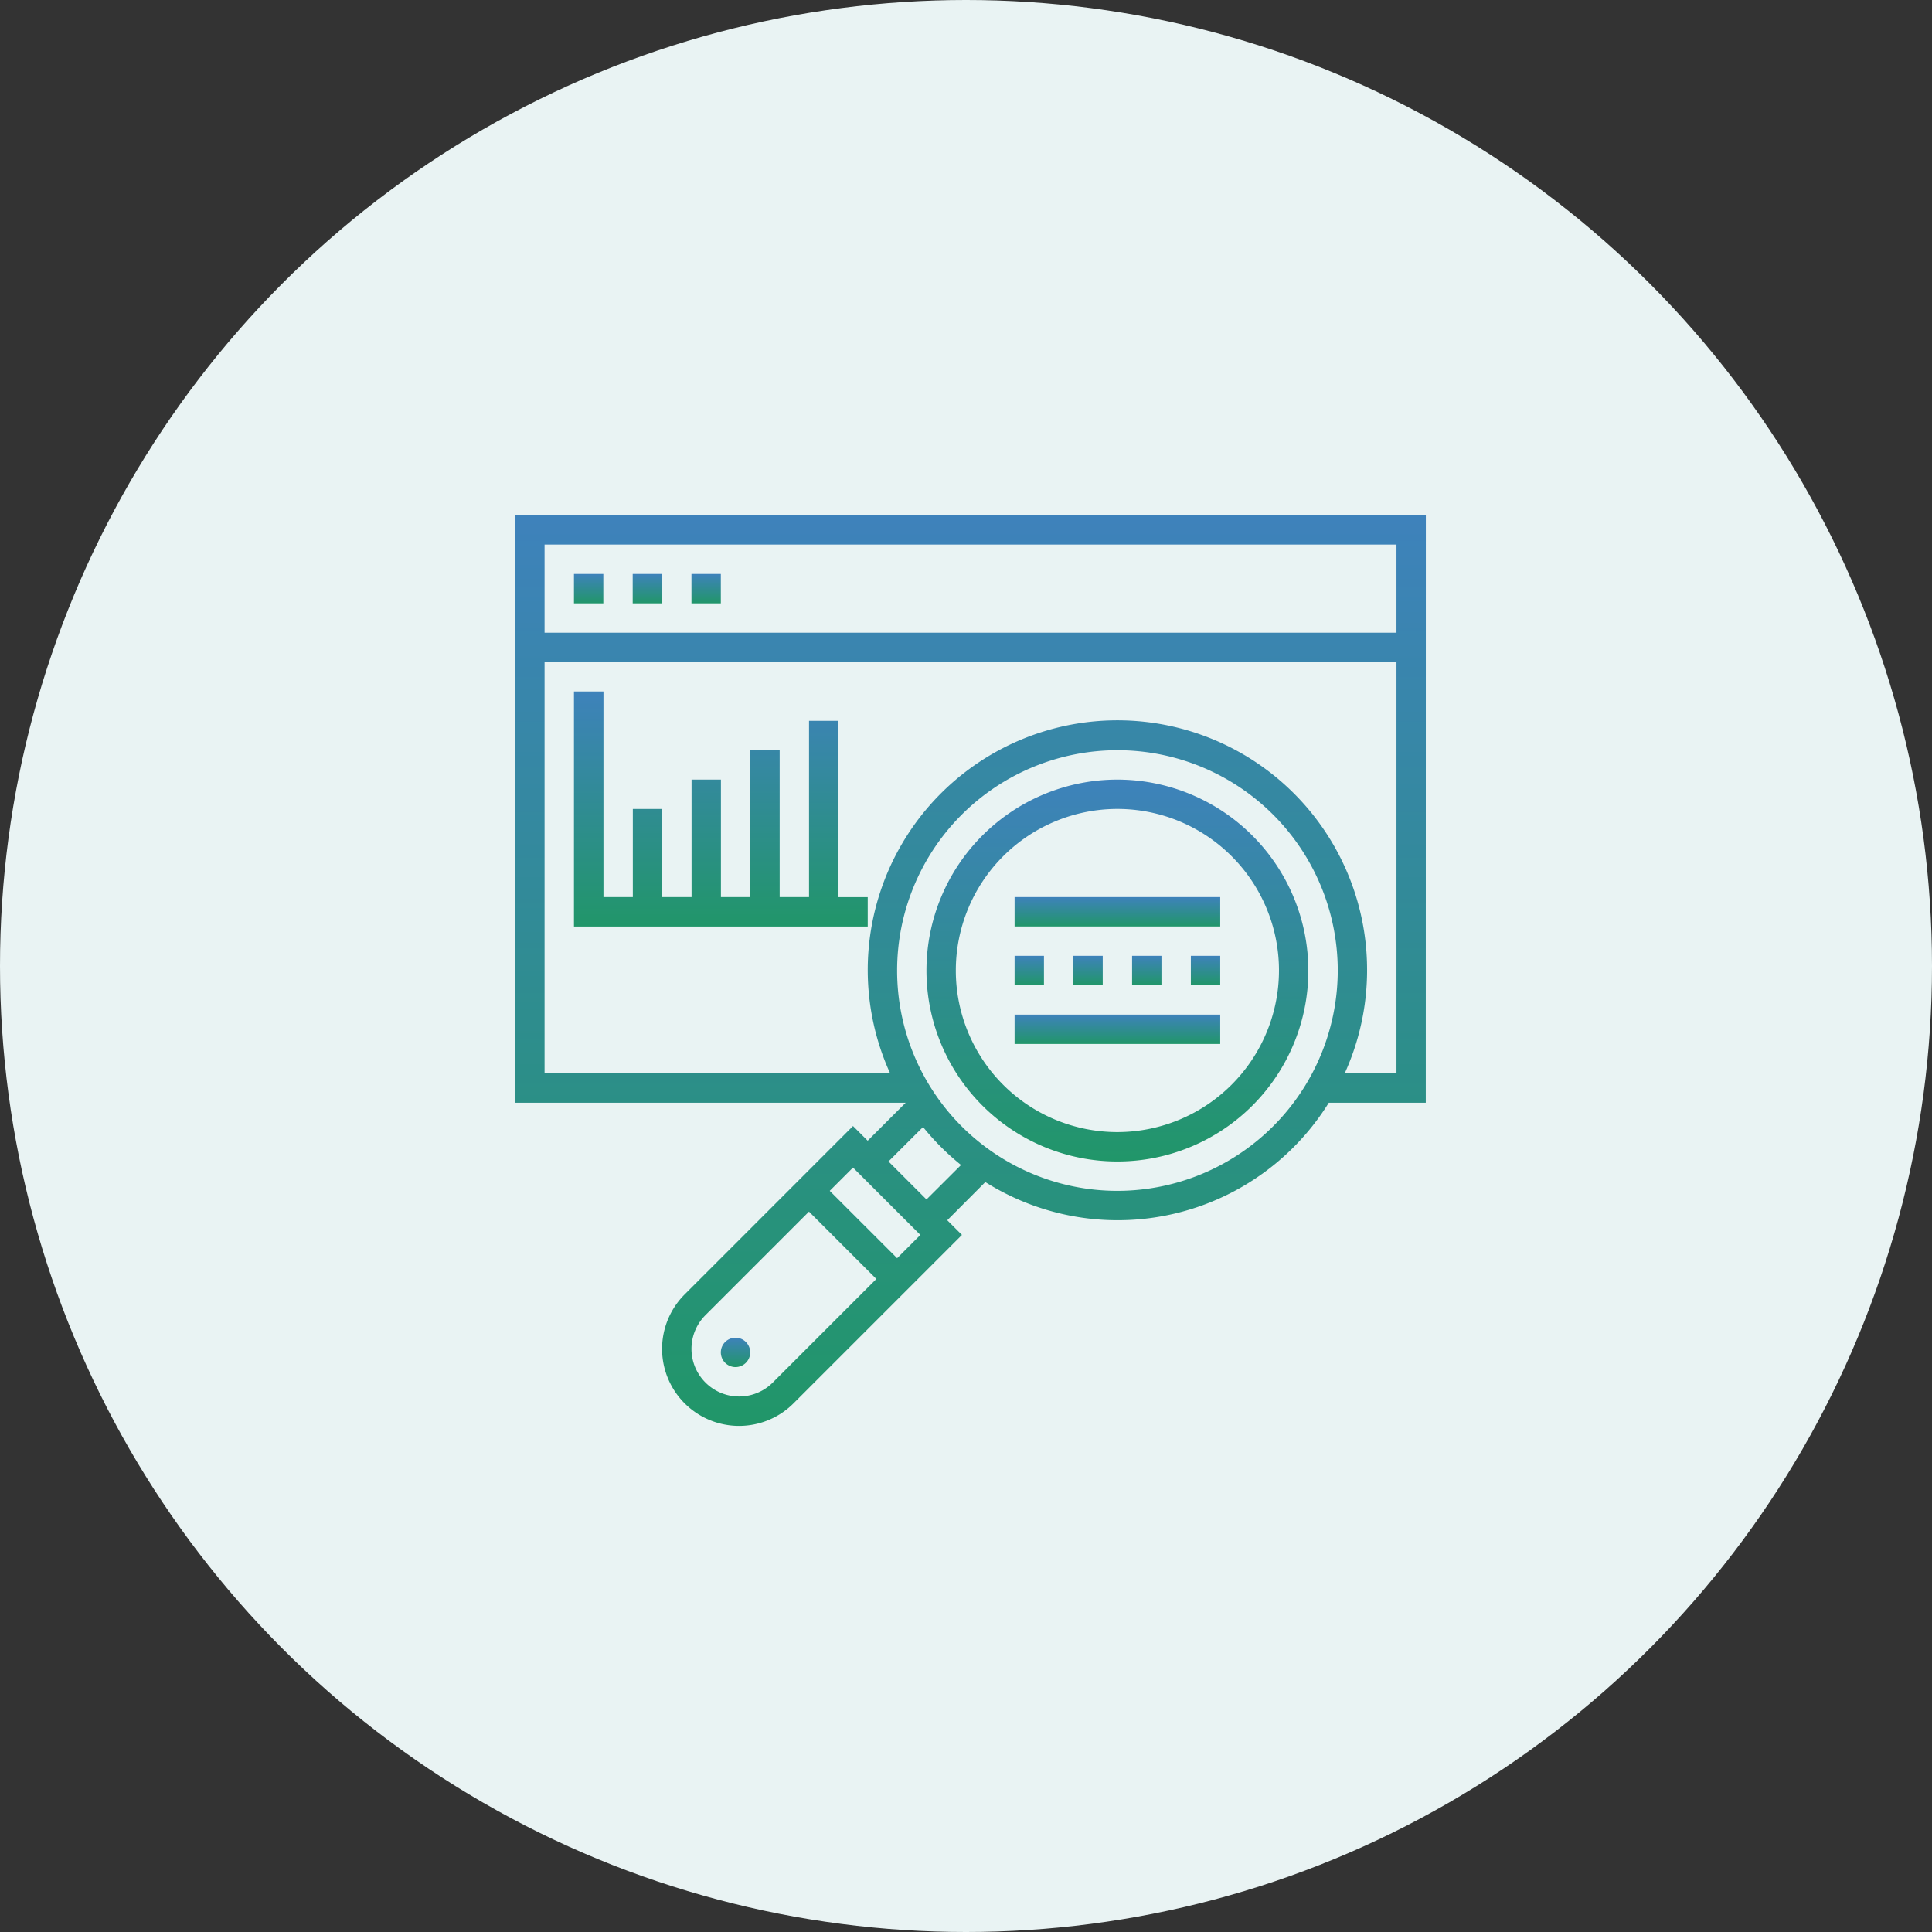 <svg xmlns="http://www.w3.org/2000/svg" xmlns:xlink="http://www.w3.org/1999/xlink" width="60" height="60" viewBox="0 0 60 60"><rect x="0" y="0" width="60" height="60" fill="#333333" stroke="none"/><defs><linearGradient id="a" x1="0.5" x2="0.5" y2="1" gradientUnits="objectBoundingBox"><stop offset="0" stop-color="#3e82bb"/><stop offset="1" stop-color="#219669"/></linearGradient></defs><g transform="translate(-375 -3261)"><circle cx="30" cy="30" r="30" transform="translate(375 3261)" fill="#e9f3f3"/><g transform="translate(391 3277)"><path d="M229.93,144a5.93,5.93,0,1,0,5.93,5.93A5.937,5.937,0,0,0,229.93,144Zm0,10.947a5.018,5.018,0,1,1,5.018-5.018A5.024,5.024,0,0,1,229.93,154.947Zm0,0" transform="translate(-211.228 -135.789)" fill="url(#a)"/><path d="M112.912,448.456a.456.456,0,1,1-.456-.456A.456.456,0,0,1,112.912,448.456Zm0,0" transform="translate(-105.614 -422.456)" fill="url(#a)"/><path d="M28.281,0H0V18.246H12.127l-1.18,1.18-.456-.456L5.262,24.2a2.391,2.391,0,0,0,3.382,3.382l5.23-5.23-.456-.456L14.6,20.71a7.717,7.717,0,0,0,10.667-2.464h3.012Zm-.912.912V3.649H.912V.912ZM8,26.936a1.479,1.479,0,0,1-2.092-2.092l3.216-3.216,2.092,2.092Zm3.861-3.861L9.768,20.983l.723-.723,2.092,2.092Zm.912-1.825-1.18-1.18L12.666,19a7.813,7.813,0,0,0,1.18,1.18Zm5.93-.267a6.842,6.842,0,1,1,6.842-6.842A6.85,6.85,0,0,1,18.7,20.983Zm7.058-3.649a7.754,7.754,0,1,0-14.117,0H.912V4.561H27.369V17.333Zm0,0" fill="url(#a)"/><path d="M32,32h.912v.912H32Zm0,0" transform="translate(-30.175 -30.175)" fill="url(#a)"/><path d="M64,32h.912v.912H64Zm0,0" transform="translate(-60.351 -30.175)" fill="url(#a)"/><path d="M96,32h.912v.912H96Zm0,0" transform="translate(-90.526 -30.175)" fill="url(#a)"/><path d="M272,272h6.386v.912H272Zm0,0" transform="translate(-256.491 -256.491)" fill="url(#a)"/><path d="M272,240h.912v.912H272Zm0,0" transform="translate(-256.491 -226.316)" fill="url(#a)"/><path d="M304,240h.912v.912H304Zm0,0" transform="translate(-286.666 -226.316)" fill="url(#a)"/><path d="M336,240h.912v.912H336Zm0,0" transform="translate(-316.842 -226.316)" fill="url(#a)"/><path d="M368,240h.912v.912H368Zm0,0" transform="translate(-347.017 -226.316)" fill="url(#a)"/><path d="M272,208h6.386v.912H272Zm0,0" transform="translate(-256.491 -196.14)" fill="url(#a)"/><path d="M40.211,96.912H39.3v5.474h-.912V97.825h-.912v4.561h-.912V98.737h-.912v3.649h-.912V99.649h-.912v2.737h-.912V96H32v7.3h9.123v-.912h-.912Zm0,0" transform="translate(-30.175 -90.526)" fill="url(#a)"/></g></g></svg>